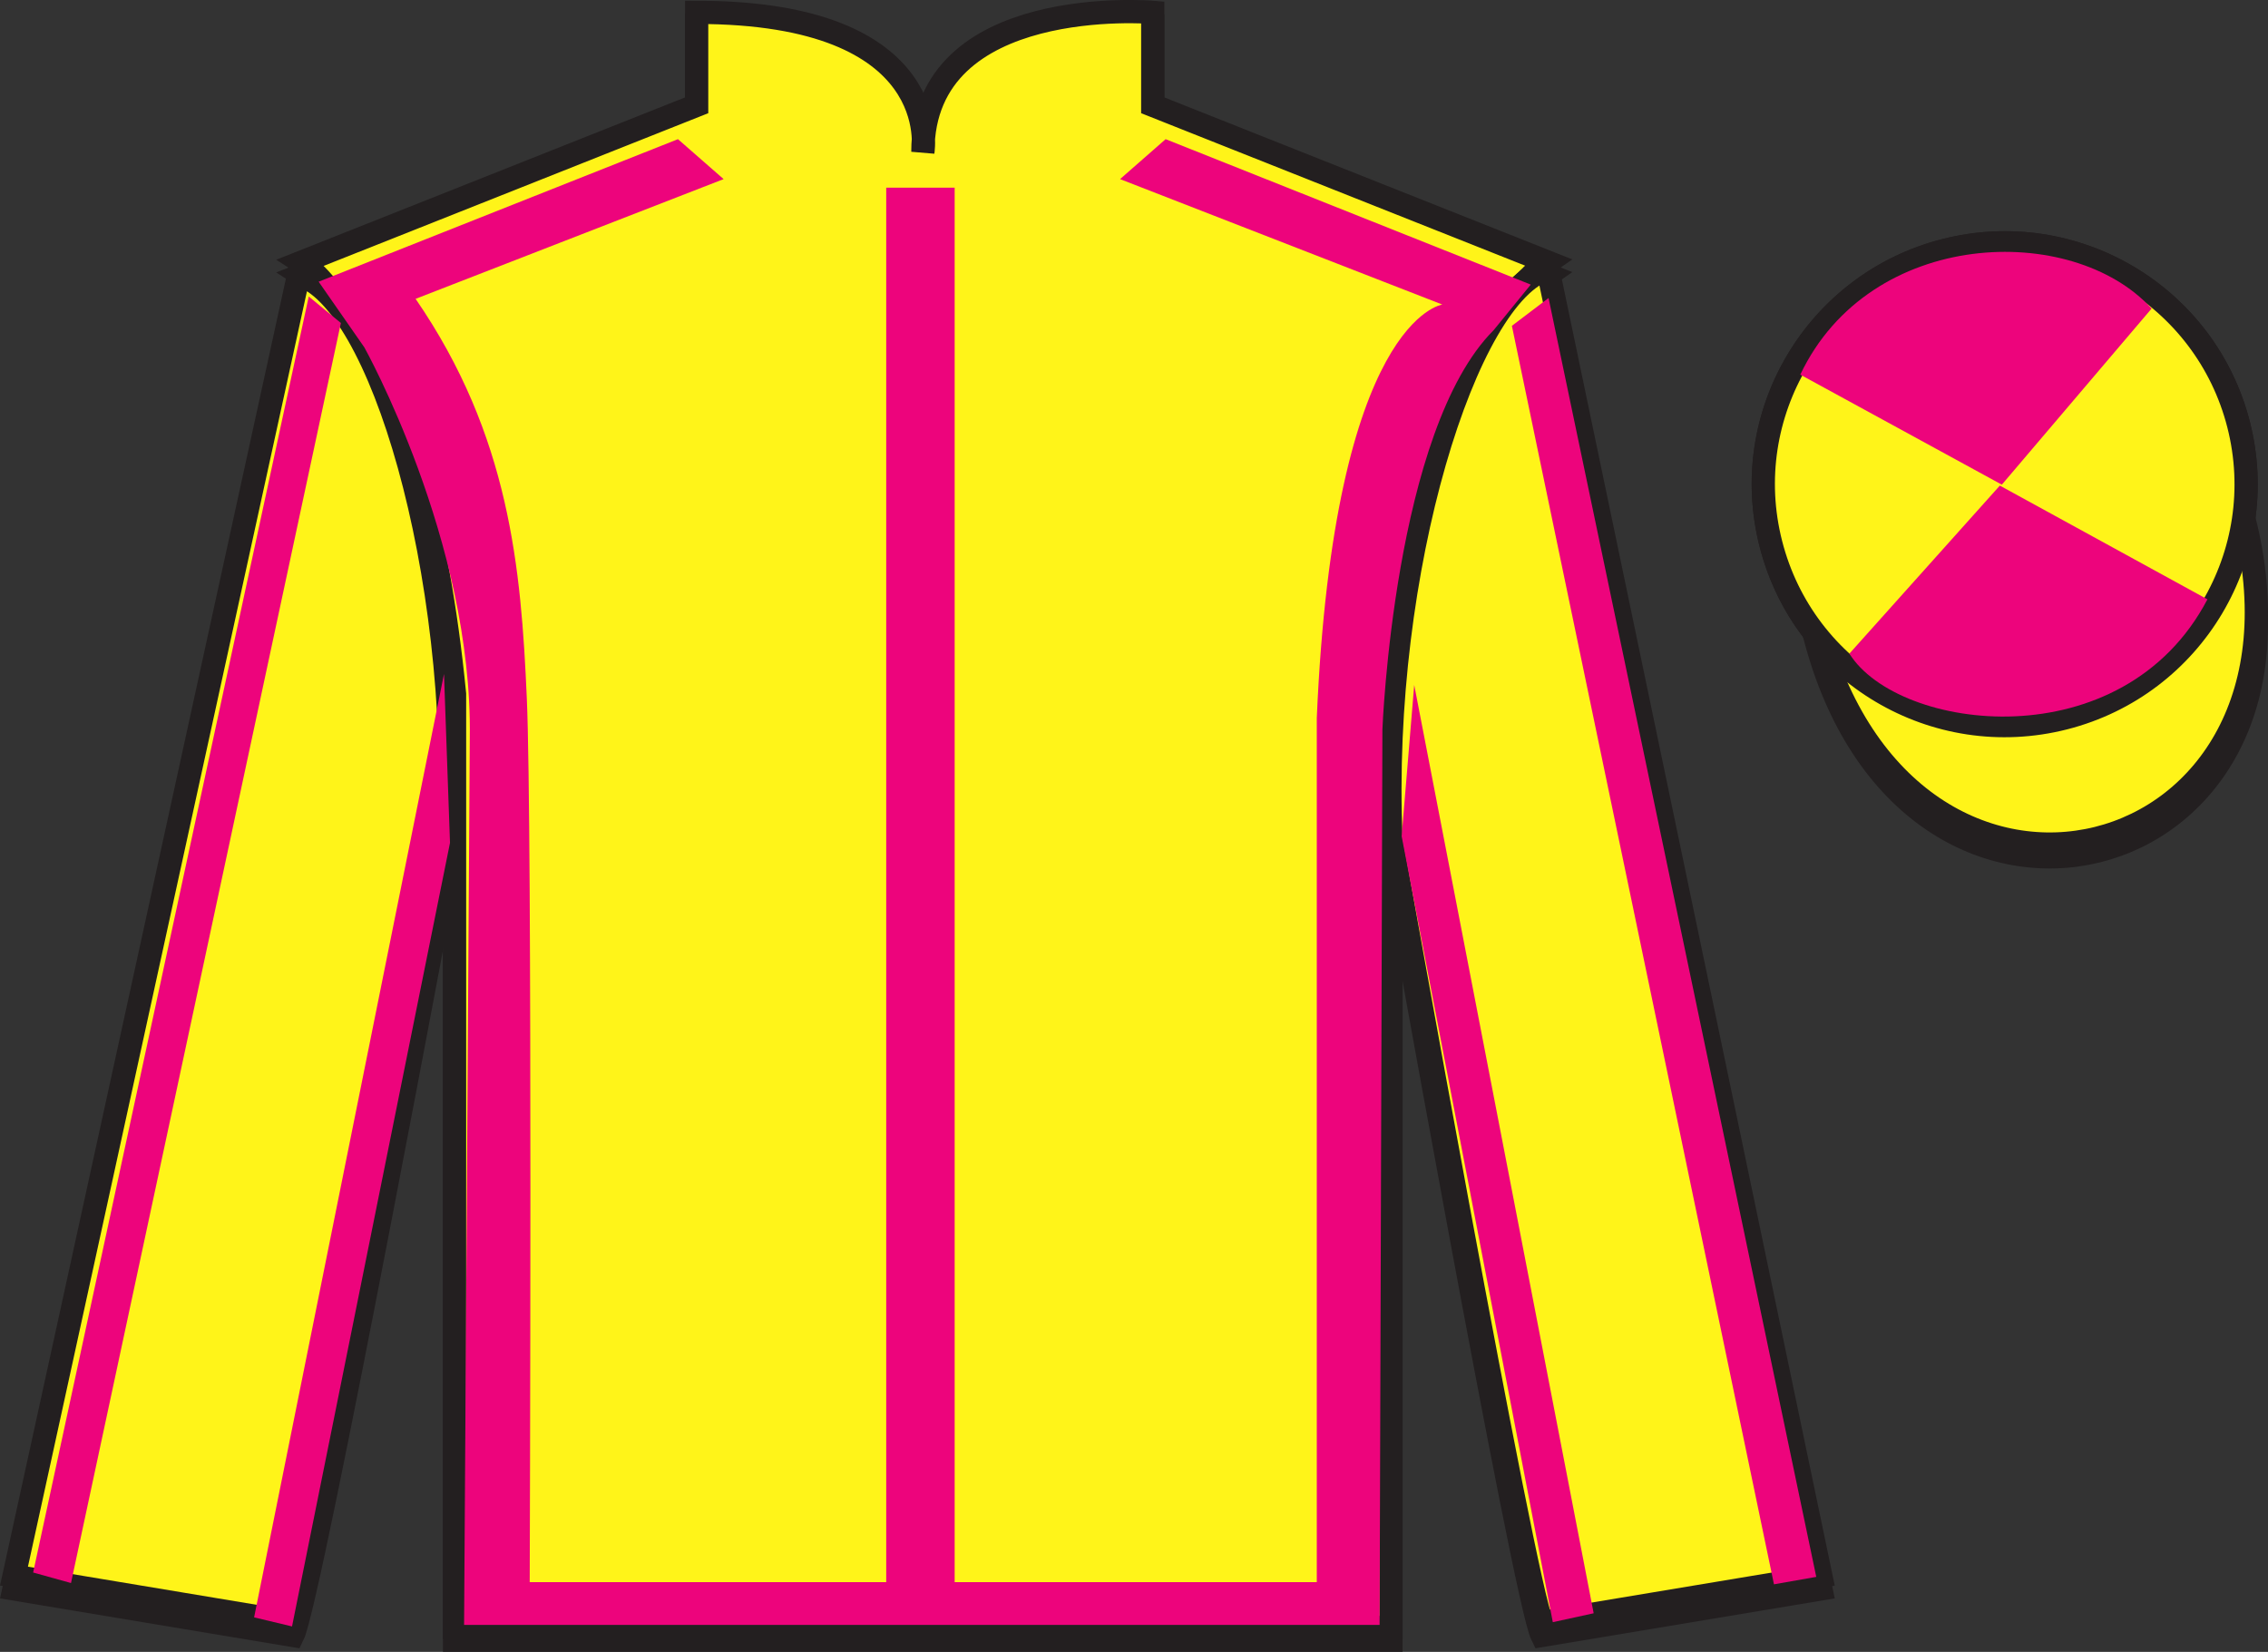 <?xml version="1.0" encoding="UTF-8"?>
<svg xmlns="http://www.w3.org/2000/svg" xmlns:xlink="http://www.w3.org/1999/xlink" width="97.59pt" height="71.08pt" viewBox="0 0 97.59 71.08" version="1.1">
<rect x="0" y="0" width="97.59" height="71.08" fill="#333333" stroke="none"/>
<defs>
<clipPath id="clip1">
  <path d="M 0 0 L 0 71.078 L 97.59 71.078 L 97.59 0 L 0 0 Z M 0 0 "/>
</clipPath>
</defs>
<g id="surface0">
<g clip-path="url(#clip1)" clip-rule="nonzero">
<path style=" stroke:none;fill-rule:nonzero;fill:rgb(100%,100%,100%);fill-opacity:1;" d="M 12.977 11.828 C 12.977 11.828 18.059 15.078 19.559 30.41 C 19.559 30.41 19.559 45.41 19.559 70.578 L 59.852 70.578 L 59.852 30.246 C 59.852 30.246 61.641 15.246 66.602 11.828 L 49.602 5.078 L 49.602 1.078 C 49.602 1.078 39.711 0.246 39.711 7.078 C 39.711 7.078 40.727 1.078 29.977 1.078 L 29.977 5.078 L 12.977 11.828 "/>
<path style="fill:none;stroke-width:10;stroke-linecap:butt;stroke-linejoin:miter;stroke:rgb(13.73%,12.16%,12.549%);stroke-opacity:1;stroke-miterlimit:4;" d="M 129.766 592.519 C 129.766 592.519 180.586 560.019 195.586 406.698 C 195.586 406.698 195.586 256.698 195.586 5.019 L 598.516 5.019 L 598.516 408.339 C 598.516 408.339 616.406 558.339 666.016 592.519 L 496.016 660.019 L 496.016 700.019 C 496.016 700.019 397.109 708.339 397.109 640.019 C 397.109 640.019 407.266 700.019 299.766 700.019 L 299.766 660.019 L 129.766 592.519 Z M 129.766 592.519 " transform="matrix(0.1,0,0,-0.1,0,71.08)"/>
<path style=" stroke:none;fill-rule:nonzero;fill:rgb(13.73%,12.16%,12.549%);fill-opacity:1;" d="M 16.059 15.145 L 14.141 12.383 "/>
<path style=" stroke:none;fill-rule:nonzero;fill:rgb(23.162%,22.663%,23.746%);fill-opacity:1;" d="M 12.602 70.371 C 13.352 68.871 19.352 36.621 19.352 36.621 C 19.852 25.121 16.352 13.371 12.852 12.371 L 0.602 68.371 L 12.602 70.371 "/>
<path style="fill:none;stroke-width:10;stroke-linecap:butt;stroke-linejoin:miter;stroke:rgb(13.73%,12.16%,12.549%);stroke-opacity:1;stroke-miterlimit:4;" d="M 126.016 7.089 C 133.516 22.089 193.516 344.589 193.516 344.589 C 198.516 459.589 163.516 577.089 128.516 587.089 L 6.016 27.089 L 126.016 7.089 Z M 126.016 7.089 " transform="matrix(0.1,0,0,-0.1,0,71.08)"/>
<path style=" stroke:none;fill-rule:nonzero;fill:rgb(23.162%,22.663%,23.746%);fill-opacity:1;" d="M 78.352 68.371 L 66.602 12.121 C 63.102 13.121 59.352 25.121 59.852 36.621 C 59.852 36.621 65.602 68.871 66.352 70.371 L 78.352 68.371 "/>
<path style="fill:none;stroke-width:10;stroke-linecap:butt;stroke-linejoin:miter;stroke:rgb(13.73%,12.16%,12.549%);stroke-opacity:1;stroke-miterlimit:4;" d="M 783.516 27.089 L 666.016 589.589 C 631.016 579.589 593.516 459.589 598.516 344.589 C 598.516 344.589 656.016 22.089 663.516 7.089 L 783.516 27.089 Z M 783.516 27.089 " transform="matrix(0.1,0,0,-0.1,0,71.08)"/>
<path style="fill-rule:nonzero;fill:rgb(23.162%,22.663%,23.746%);fill-opacity:1;stroke-width:10;stroke-linecap:butt;stroke-linejoin:miter;stroke:rgb(13.73%,12.16%,12.549%);stroke-opacity:1;stroke-miterlimit:4;" d="M 780.664 437.988 C 820.391 282.363 1004.336 329.941 965.547 481.972 " transform="matrix(0.1,0,0,-0.1,0,71.08)"/>
<path style=" stroke:none;fill-rule:nonzero;fill:rgb(92.863%,8.783%,22.277%);fill-opacity:1;" d="M 14.004 12.121 L 29.465 5.988 L 31.43 7.707 L 18.176 12.859 C 22.227 18.75 22.715 24.457 22.961 30.039 C 23.207 35.559 23.086 68.078 23.086 68.078 L 38.426 68.078 L 38.426 8.074 L 41.371 8.074 L 41.371 68.078 L 56.953 68.078 L 56.953 30.898 C 57.691 13.719 62.355 13.105 62.355 13.105 L 48.488 7.707 L 50.449 5.988 L 66.16 12.246 L 64.562 14.207 C 60.27 18.504 59.777 31.387 59.777 31.387 L 59.652 69.918 L 20.262 69.918 L 20.508 31.758 C 20.629 23.289 15.965 14.945 15.965 14.945 "/>
<path style="fill-rule:nonzero;fill:rgb(23.162%,22.663%,23.746%);fill-opacity:1;stroke-width:10;stroke-linecap:butt;stroke-linejoin:miter;stroke:rgb(13.73%,12.16%,12.549%);stroke-opacity:1;stroke-miterlimit:4;" d="M 963.242 528.144 C 949.062 583.691 892.5 617.284 836.914 603.066 C 781.367 588.886 747.773 532.362 761.992 476.777 C 776.172 421.191 832.695 387.636 888.281 401.816 C 943.867 415.995 977.422 472.558 963.242 528.144 " transform="matrix(0.1,0,0,-0.1,0,71.08)"/>
<path style=" stroke:none;fill-rule:nonzero;fill:rgb(92.863%,8.783%,22.277%);fill-opacity:1;" d="M 86.352 12.121 L 84.414 17.121 L 79.602 17.121 L 83.102 21.871 L 81.414 28.121 L 86.352 23.684 L 91.477 28.121 L 89.602 21.871 L 92.852 17.121 L 88.539 17.121 L 86.352 12.121 "/>
<path style="fill:none;stroke-width:10;stroke-linecap:butt;stroke-linejoin:miter;stroke:rgb(13.73%,12.16%,12.549%);stroke-opacity:1;stroke-miterlimit:4;" d="M 863.516 589.589 L 844.141 539.589 L 796.016 539.589 L 831.016 492.089 L 814.141 429.589 L 863.516 473.964 L 914.766 429.589 L 896.016 492.089 L 928.516 539.589 L 885.391 539.589 L 863.516 589.589 Z M 863.516 589.589 " transform="matrix(0.1,0,0,-0.1,0,71.08)"/>
<path style=" stroke:none;fill-rule:nonzero;fill:rgb(100%,95.41%,10.001%);fill-opacity:1;" d="M 12.977 11.281 C 12.977 11.281 18.059 14.531 19.559 29.863 C 19.559 29.863 19.559 44.863 19.559 70.031 L 59.852 70.031 L 59.852 29.695 C 59.852 29.695 61.641 14.695 66.602 11.281 L 49.602 4.531 L 49.602 0.531 C 49.602 0.531 39.711 -0.305 39.711 6.531 C 39.711 6.531 40.727 0.531 29.977 0.531 L 29.977 4.531 L 12.977 11.281 "/>
<path style="fill:none;stroke-width:10;stroke-linecap:butt;stroke-linejoin:miter;stroke:rgb(13.73%,12.16%,12.549%);stroke-opacity:1;stroke-miterlimit:4;" d="M 129.766 597.987 C 129.766 597.987 180.586 565.487 195.586 412.167 C 195.586 412.167 195.586 262.167 195.586 10.488 L 598.516 10.488 L 598.516 413.847 C 598.516 413.847 616.406 563.847 666.016 597.987 L 496.016 665.487 L 496.016 705.487 C 496.016 705.487 397.109 713.847 397.109 645.487 C 397.109 645.487 407.266 705.487 299.766 705.487 L 299.766 665.487 L 129.766 597.987 Z M 129.766 597.987 " transform="matrix(0.1,0,0,-0.1,0,71.08)"/>
<path style=" stroke:none;fill-rule:nonzero;fill:rgb(13.73%,12.16%,12.549%);fill-opacity:1;" d="M 16.059 15.145 L 14.141 12.383 "/>
<path style=" stroke:none;fill-rule:nonzero;fill:rgb(100%,95.41%,10.001%);fill-opacity:1;" d="M 12.602 69.82 C 13.352 68.32 19.352 36.07 19.352 36.07 C 19.852 24.57 16.352 12.82 12.852 11.82 L 0.602 67.82 L 12.602 69.82 "/>
<path style="fill:none;stroke-width:10;stroke-linecap:butt;stroke-linejoin:miter;stroke:rgb(13.73%,12.16%,12.549%);stroke-opacity:1;stroke-miterlimit:4;" d="M 126.016 12.597 C 133.516 27.597 193.516 350.097 193.516 350.097 C 198.516 465.097 163.516 582.597 128.516 592.597 L 6.016 32.597 L 126.016 12.597 Z M 126.016 12.597 " transform="matrix(0.1,0,0,-0.1,0,71.08)"/>
<path style=" stroke:none;fill-rule:nonzero;fill:rgb(100%,95.41%,10.001%);fill-opacity:1;" d="M 78.352 67.82 L 66.602 11.57 C 63.102 12.57 59.352 24.57 59.852 36.07 C 59.852 36.07 65.602 68.32 66.352 69.82 L 78.352 67.82 "/>
<path style="fill:none;stroke-width:10;stroke-linecap:butt;stroke-linejoin:miter;stroke:rgb(13.73%,12.16%,12.549%);stroke-opacity:1;stroke-miterlimit:4;" d="M 783.516 32.597 L 666.016 595.097 C 631.016 585.097 593.516 465.097 598.516 350.097 C 598.516 350.097 656.016 27.597 663.516 12.597 L 783.516 32.597 Z M 783.516 32.597 " transform="matrix(0.1,0,0,-0.1,0,71.08)"/>
<path style="fill-rule:nonzero;fill:rgb(100%,95.41%,10.001%);fill-opacity:1;stroke-width:10;stroke-linecap:butt;stroke-linejoin:miter;stroke:rgb(13.73%,12.16%,12.549%);stroke-opacity:1;stroke-miterlimit:4;" d="M 780.664 443.495 C 820.391 287.87 1004.336 335.448 965.547 487.441 " transform="matrix(0.1,0,0,-0.1,0,71.08)"/>
<path style=" stroke:none;fill-rule:nonzero;fill:rgb(92.609%,1.646%,48.783%);fill-opacity:1;" d="M 13.711 12.121 L 29.172 5.988 L 31.137 7.707 L 17.883 12.859 C 21.934 18.75 22.422 24.457 22.668 30.039 C 22.914 35.559 22.793 68.078 22.793 68.078 L 38.133 68.078 L 38.133 8.074 L 41.078 8.074 L 41.078 68.078 L 56.66 68.078 L 56.66 30.898 C 57.398 13.719 62.062 13.105 62.062 13.105 L 48.195 7.707 L 50.156 5.988 L 65.867 12.246 L 64.27 14.207 C 59.977 18.504 59.484 31.387 59.484 31.387 L 59.363 69.918 L 19.969 69.918 L 20.215 31.758 C 20.34 23.289 15.676 14.945 15.676 14.945 "/>
<path style="fill-rule:nonzero;fill:rgb(100%,95.41%,10.001%);fill-opacity:1;stroke-width:10;stroke-linecap:butt;stroke-linejoin:miter;stroke:rgb(13.73%,12.16%,12.549%);stroke-opacity:1;stroke-miterlimit:4;" d="M 963.242 528.144 C 949.062 583.691 892.5 617.284 836.914 603.066 C 781.367 588.886 747.773 532.362 761.992 476.777 C 776.172 421.191 832.695 387.636 888.281 401.816 C 943.867 415.995 977.422 472.558 963.242 528.144 " transform="matrix(0.1,0,0,-0.1,0,71.08)"/>
<path style=" stroke:none;fill-rule:nonzero;fill:rgb(92.609%,1.646%,48.783%);fill-opacity:1;" d="M 92.582 13.277 L 86.137 20.855 L 77.465 16.121 C 80.461 9.805 89.18 9.539 92.582 13.277 "/>
<path style=" stroke:none;fill-rule:nonzero;fill:rgb(92.609%,1.646%,48.783%);fill-opacity:1;" d="M 79.578 28.125 L 86.051 20.895 L 94.984 25.789 C 91.34 32.738 81.676 31.484 79.578 28.125 "/>
<path style=" stroke:none;fill-rule:nonzero;fill:rgb(92.609%,1.646%,48.783%);fill-opacity:1;" d="M 3.055 68.117 L 14.668 13.898 L 13.285 12.758 L 1.426 67.664 L 3.055 68.117 "/>
<path style=" stroke:none;fill-rule:nonzero;fill:rgb(92.609%,1.646%,48.783%);fill-opacity:1;" d="M 12.566 69.984 L 19.363 36.266 L 19.105 29 L 10.934 69.594 L 12.566 69.984 "/>
<path style=" stroke:none;fill-rule:nonzero;fill:rgb(92.609%,1.646%,48.783%);fill-opacity:1;" d="M 76.332 68.172 L 65.055 14.02 L 66.633 12.824 L 78.152 67.852 L 76.332 68.172 "/>
<path style=" stroke:none;fill-rule:nonzero;fill:rgb(92.609%,1.646%,48.783%);fill-opacity:1;" d="M 66.816 69.801 L 60.312 35.984 L 60.852 29.473 L 68.574 69.418 L 66.816 69.801 "/>
</g>
</g>
</svg>
